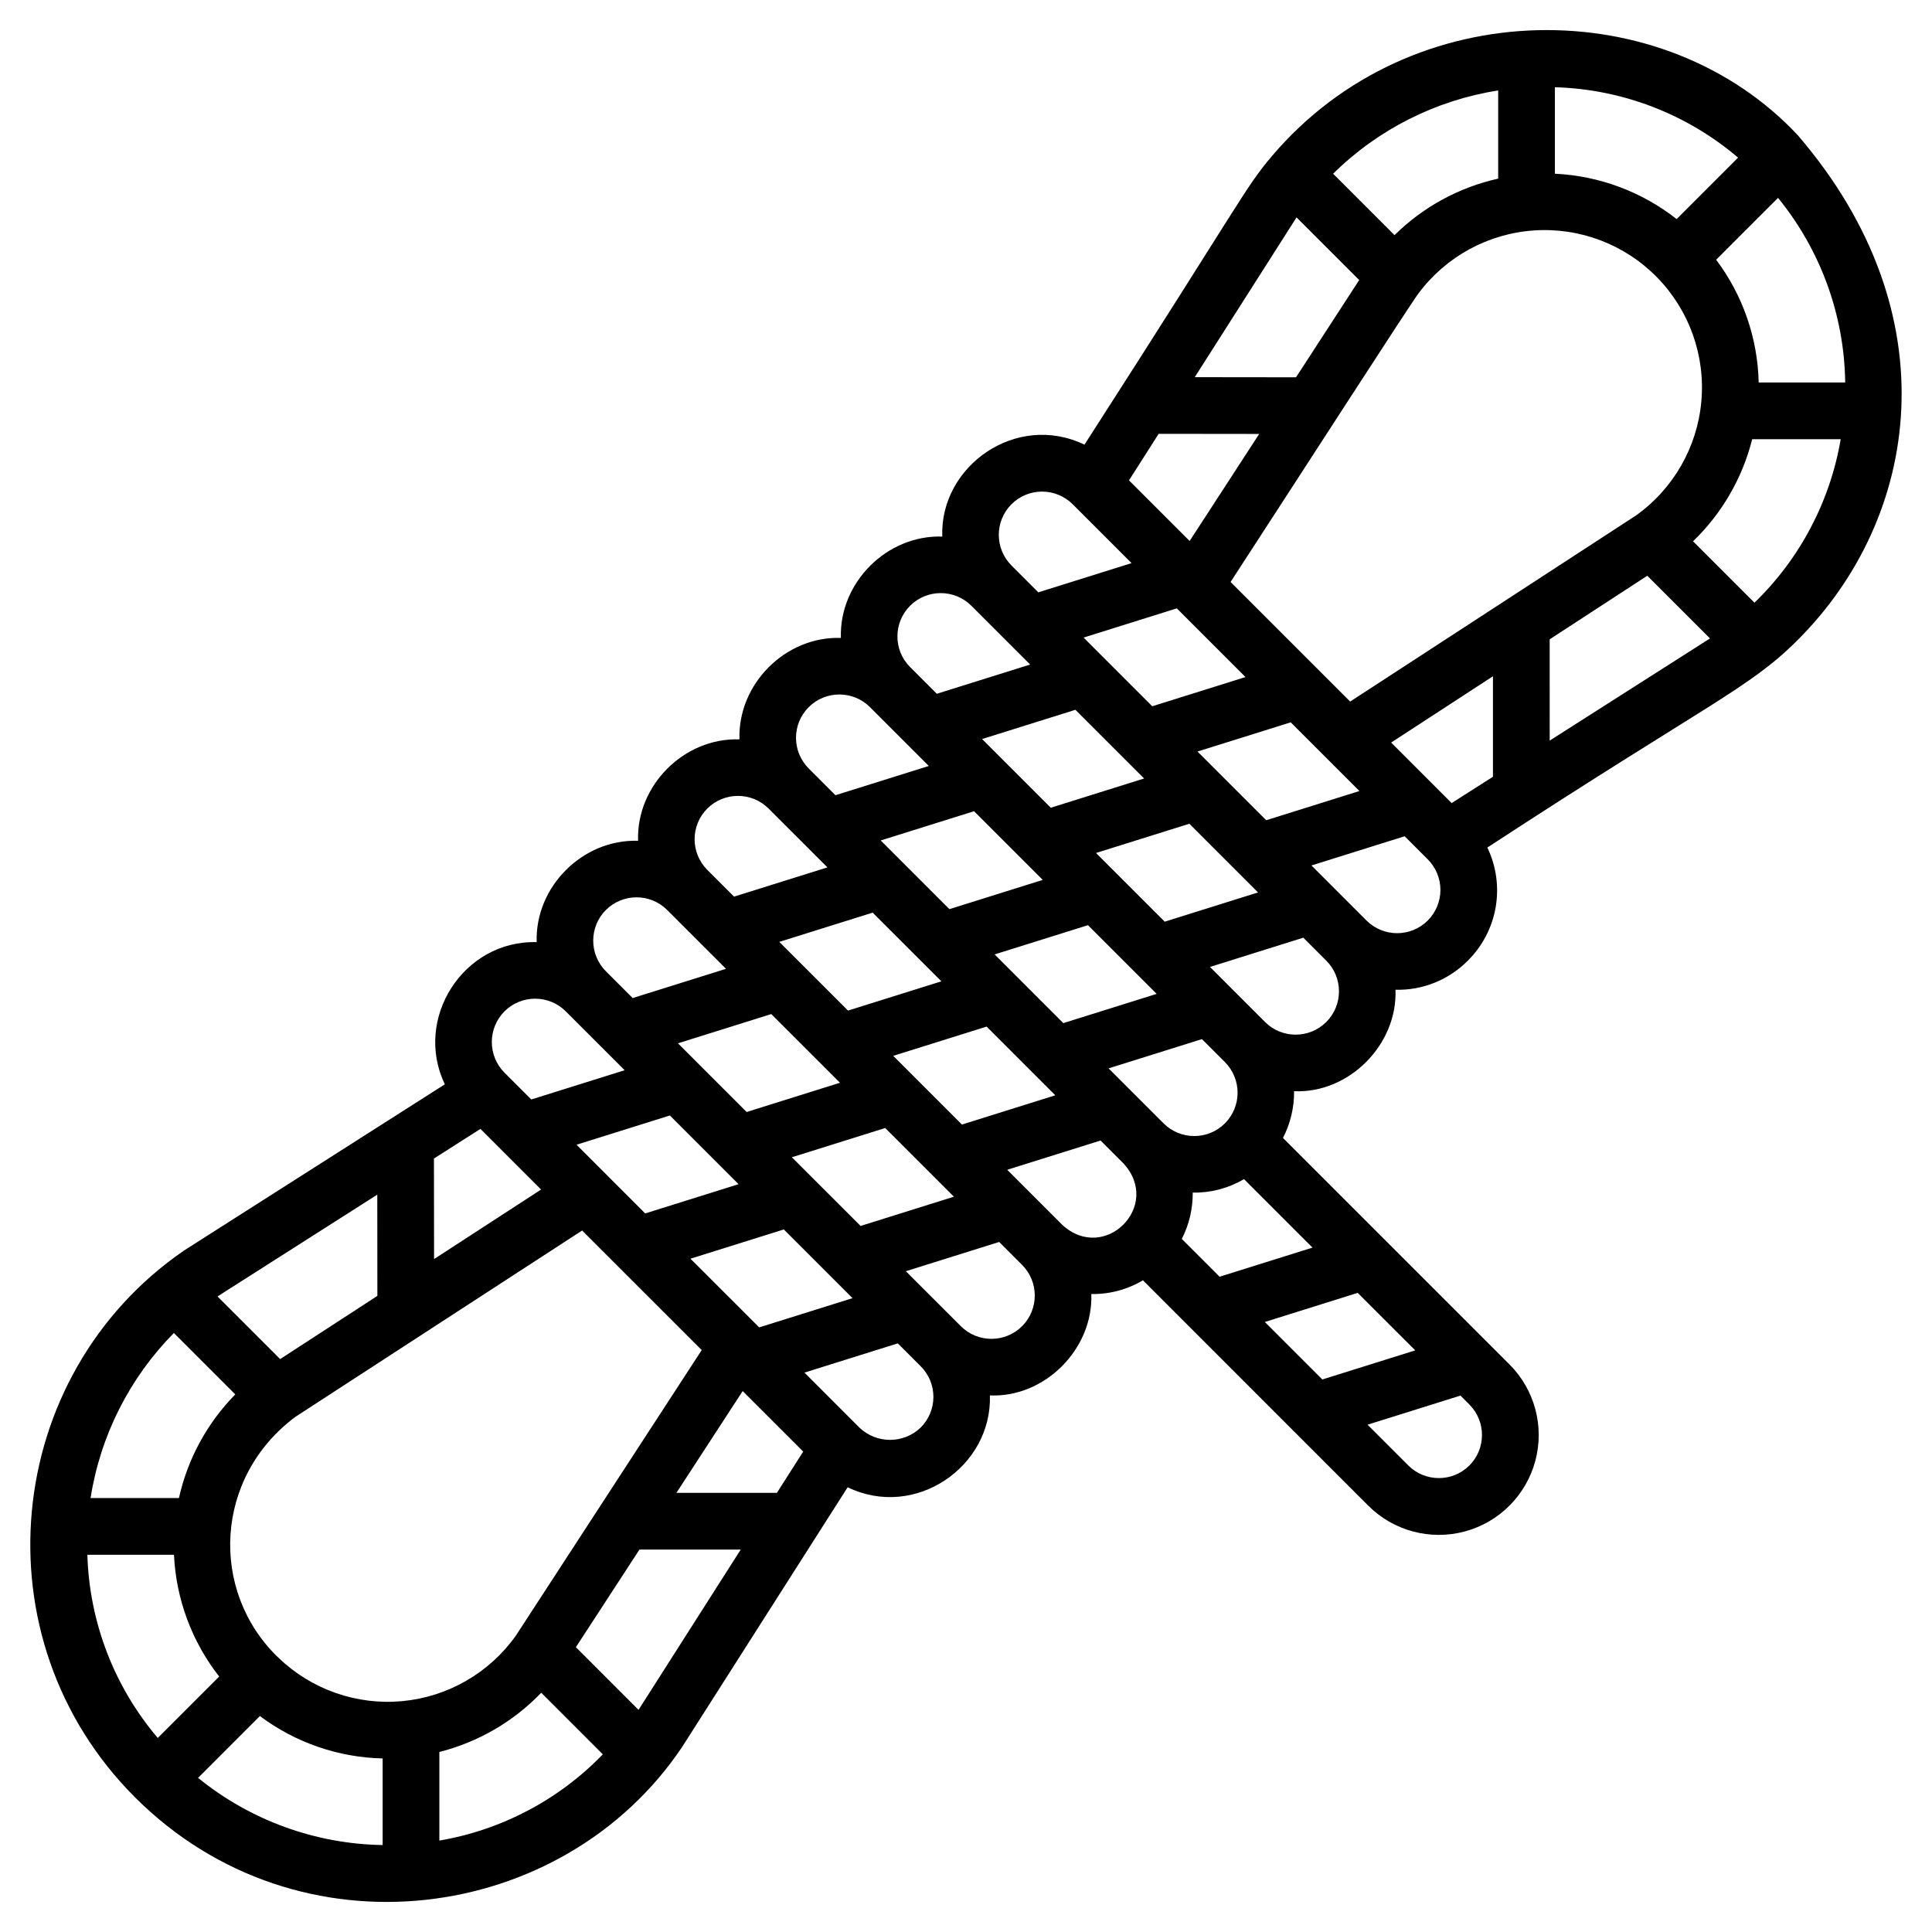 <?xml version="1.0" encoding="UTF-8"?>
<!-- Uploaded to: ICON Repo, www.iconrepo.com, Generator: ICON Repo Mixer Tools -->
<svg fill="#000000" width="800px" height="800px" version="1.1" viewBox="144 144 512 512" xmlns="http://www.w3.org/2000/svg">
 <path d="m620.62 180.04c-35.461-38.184-102.43-38.352-139.52 5.293-7.207 8.473-7.91 11.547-49.703 76.508-18.059-8.719-38.391 5.688-37.68 24.355-14.68-0.477-27.348 12.188-26.875 26.859-14.68-0.484-27.359 12.211-26.875 26.883-14.688-0.473-27.352 12.199-26.871 26.879-14.676-0.473-27.344 12.191-26.871 26.859-19.473-0.527-32.699 20.297-24.336 37.68l-69.105 44.035c-48.207 33.137-55.047 102.87-13.02 144.9 43.359 43.359 113.5 33.582 144.98-13.285l43.891-68.867c17.875 8.656 38.289-5.438 37.703-24.34 14.562 0.633 27.418-12.355 26.871-26.871 4.809 0.09 9.551-1.172 13.684-3.637l59.703 59.715c6.688 6.688 16.43 9.297 25.562 6.852 9.137-2.445 16.27-9.578 18.719-18.711 2.445-9.133-0.164-18.879-6.848-25.566-23.961-23.961-8.73-8.75-60.027-60.02 1.977-3.824 2.988-8.074 2.949-12.379 14.57 0.633 27.422-12.363 26.867-26.883h0.004c7.164 0.18 14.086-2.602 19.137-7.684 0.004 0 0.008-0.004 0.008-0.008 3.879-3.84 6.465-8.793 7.398-14.168 0.93-5.379 0.16-10.91-2.203-15.832 58.676-38.34 69.543-42.219 82.316-55.074 32.215-32.219 40.754-86.066 0.133-133.49zm-10.551 65.328c-0.262-11.754-4.203-23.133-11.27-32.531l16.395-16.395c11.289 13.828 17.566 31.074 17.805 48.926zm-136.4 211.11 18.152 18.152-24.617 7.715-10.012-10.012v-0.004c1.941-3.797 2.934-8.012 2.894-12.277 4.769 0.09 9.473-1.148 13.582-3.574zm45.383 45.383-24.621 7.715-15.238-15.238 24.617-7.715zm-169.17 37.762h-26.629l17.566-26.977 16.039 16.035zm-69.176 37.844c-7.027 9.883-18.008 16.215-30.078 17.348-12.07 1.133-24.039-3.047-32.777-11.453-0.059-0.129-0.176-0.18-0.289-0.254-18.098-17.621-16.75-47.648 4.734-63.637l75.973-49.371 31.691 31.684zm-67.832 21.301c9.41 7.043 20.781 10.973 32.531 11.238v22.953c-17.84-0.285-35.062-6.555-48.914-17.801zm238.18-339.8 26.645 0.031-18.434 28.371-16.07-16.07zm23.012 64.461-24.707 7.738-18.203-18.203 24.707-7.742zm-26.867 26.879-24.734 7.75-18.203-18.203 24.734-7.75zm-26.859 26.875-24.738 7.75-18.203-18.203 24.738-7.75zm-26.867 26.879-24.738 7.75-18.215-18.203 24.742-7.75zm-26.867 26.879-24.738 7.75-18.203-18.203 24.73-7.75zm-26.875 26.879-24.742 7.75-18.203-18.207 24.738-7.75zm-52.336 1.418-28.363 18.43-0.031-26.645 12.328-7.856zm-43.387 28.188-25.762 16.746-16.602-16.602 42.34-26.977zm100.88 8.035c-0.023 0-17.887-17.887-17.906-17.895l24.742-7.75 18.207 18.207-24.734 7.75zm8.965-44.777 24.738-7.75 18.207 18.203-24.73 7.75zm26.867-26.875 24.738-7.75 18.203 18.207-24.738 7.75zm26.867-26.879 24.738-7.75 18.207 18.207-24.742 7.75zm26.867-26.879 24.738-7.75 18.203 18.203-24.734 7.75zm26.895-26.887 24.707-7.738 18.203 18.203-24.699 7.742zm51.32-2.379 26.98-17.57v26.633l-10.949 6.977zm42.012-27.359 25.867-16.848 16.617 16.613-42.48 27.078zm22.781-32.758-75.656 49.254-31.691-31.691c20.309-31.207 46.785-72.336 49.801-76.484h0.004c7.289-9.777 18.488-15.871 30.656-16.68 12.164-0.812 24.078 3.746 32.598 12.469s12.793 20.734 11.695 32.879c-1.098 12.145-7.453 23.199-17.398 30.254zm27.148-94.895-16.285 16.285c-9.246-7.262-20.52-11.461-32.262-12.023v-22.918c17.836 0.508 34.961 7.09 48.547 18.656zm-63.578-17.801v23.367c-10.383 2.309-19.906 7.5-27.469 14.98l-16.277-16.277c11.91-11.758 27.215-19.48 43.746-22.07zm-53.434 33.637 16.605 16.605-16.742 25.773-26.836-0.031zm-75.578 76.051c2.152-2.168 5.082-3.383 8.137-3.383 3.055 0 5.984 1.215 8.141 3.383l15.574 15.574-24.707 7.742-7.098-7.098 0.004-0.004c-4.484-4.465-4.508-11.719-0.051-16.215zm-26.836 26.879-0.004-0.004c4.492-4.473 11.754-4.473 16.242 0l15.578 15.574-24.734 7.75-7.086-7.086v0.004c-4.473-4.488-4.473-11.754 0.004-16.242zm-26.875 26.867c4.488-4.481 11.758-4.481 16.25 0l15.582 15.586-24.738 7.75-7.094-7.094c-4.477-4.488-4.477-11.754 0-16.242zm-26.871 26.871c4.492-4.473 11.75-4.473 16.242 0l15.594 15.59-24.742 7.75-7.094-7.094 0.004 0.004c-4.481-4.492-4.481-11.758-0.004-16.25zm-26.871 26.879c4.492-4.473 11.754-4.473 16.242 0l15.59 15.59-24.73 7.75-7.102-7.102c-4.477-4.488-4.477-11.754 0-16.242zm-26.879 26.871v-0.004c4.492-4.481 11.762-4.481 16.25 0l15.598 15.598-24.738 7.75c-0.004 0-7.113-7.117-7.121-7.117l0.004 0.004c-4.465-4.492-4.461-11.746 0.008-16.234zm-87.609 85.23 16.277 16.277h-0.004c-7.453 7.574-12.629 17.094-14.93 27.469h-23.422c2.594-16.535 10.316-31.836 22.078-43.746zm-22.926 58.777h22.953c0.547 11.738 4.734 23.012 11.98 32.262l-16.277 16.277c-11.559-13.586-18.137-30.711-18.656-48.539zm93.281 75.738v-23.48c10.289-2.606 19.645-8.043 27-15.695l16.324 16.328h-0.004c-11.641 12.031-26.816 20.035-43.32 22.848zm52.785-34.641-16.602-16.609 16.844-25.867h26.836zm74.77-74.809c-4.539 4.344-11.695 4.344-16.238 0-0.016-0.023-14.543-14.547-14.562-14.566l24.734-7.75 6.07 6.07h0.004c2.156 2.152 3.367 5.074 3.363 8.125 0 3.047-1.215 5.969-3.371 8.121zm26.879-26.871c-4.488 4.477-11.754 4.477-16.242 0l-14.57-14.566 24.73-7.75 6.078 6.078h0.004c4.473 4.484 4.473 11.75 0 16.238zm10.629-26.871-14.578-14.578 24.738-7.75 6.082 6.082c10.324 11.223-5.035 26.586-16.246 16.246zm107.9 63.797c-4.473 4.441-11.695 4.441-16.168 0l-10.812-10.816 24.621-7.715 2.359 2.359v0.004c4.457 4.469 4.457 11.699 0 16.168zm-64.785-90.672c-4.492 4.477-11.758 4.477-16.25 0-1.754-1.754-15.332-15.332-14.578-14.578l24.742-7.75 6.086 6.086c4.477 4.488 4.477 11.754 0 16.242zm26.871-26.871c-4.488 4.481-11.758 4.481-16.242 0l-14.586-14.586 24.734-7.75 6.094 6.094v-0.004c4.477 4.488 4.477 11.758 0 16.246zm26.863-26.863c-4.496 4.461-11.758 4.441-16.23-0.043l-14.566-14.57 24.699-7.742 6.086 6.086h0.004c2.164 2.152 3.387 5.082 3.387 8.133 0 3.055-1.215 5.984-3.379 8.137zm86.605-84.25-16.277-16.27c7.652-7.375 13.082-16.746 15.672-27.051h23.457c-2.812 16.504-10.816 31.68-22.852 43.32z"/>
</svg>
